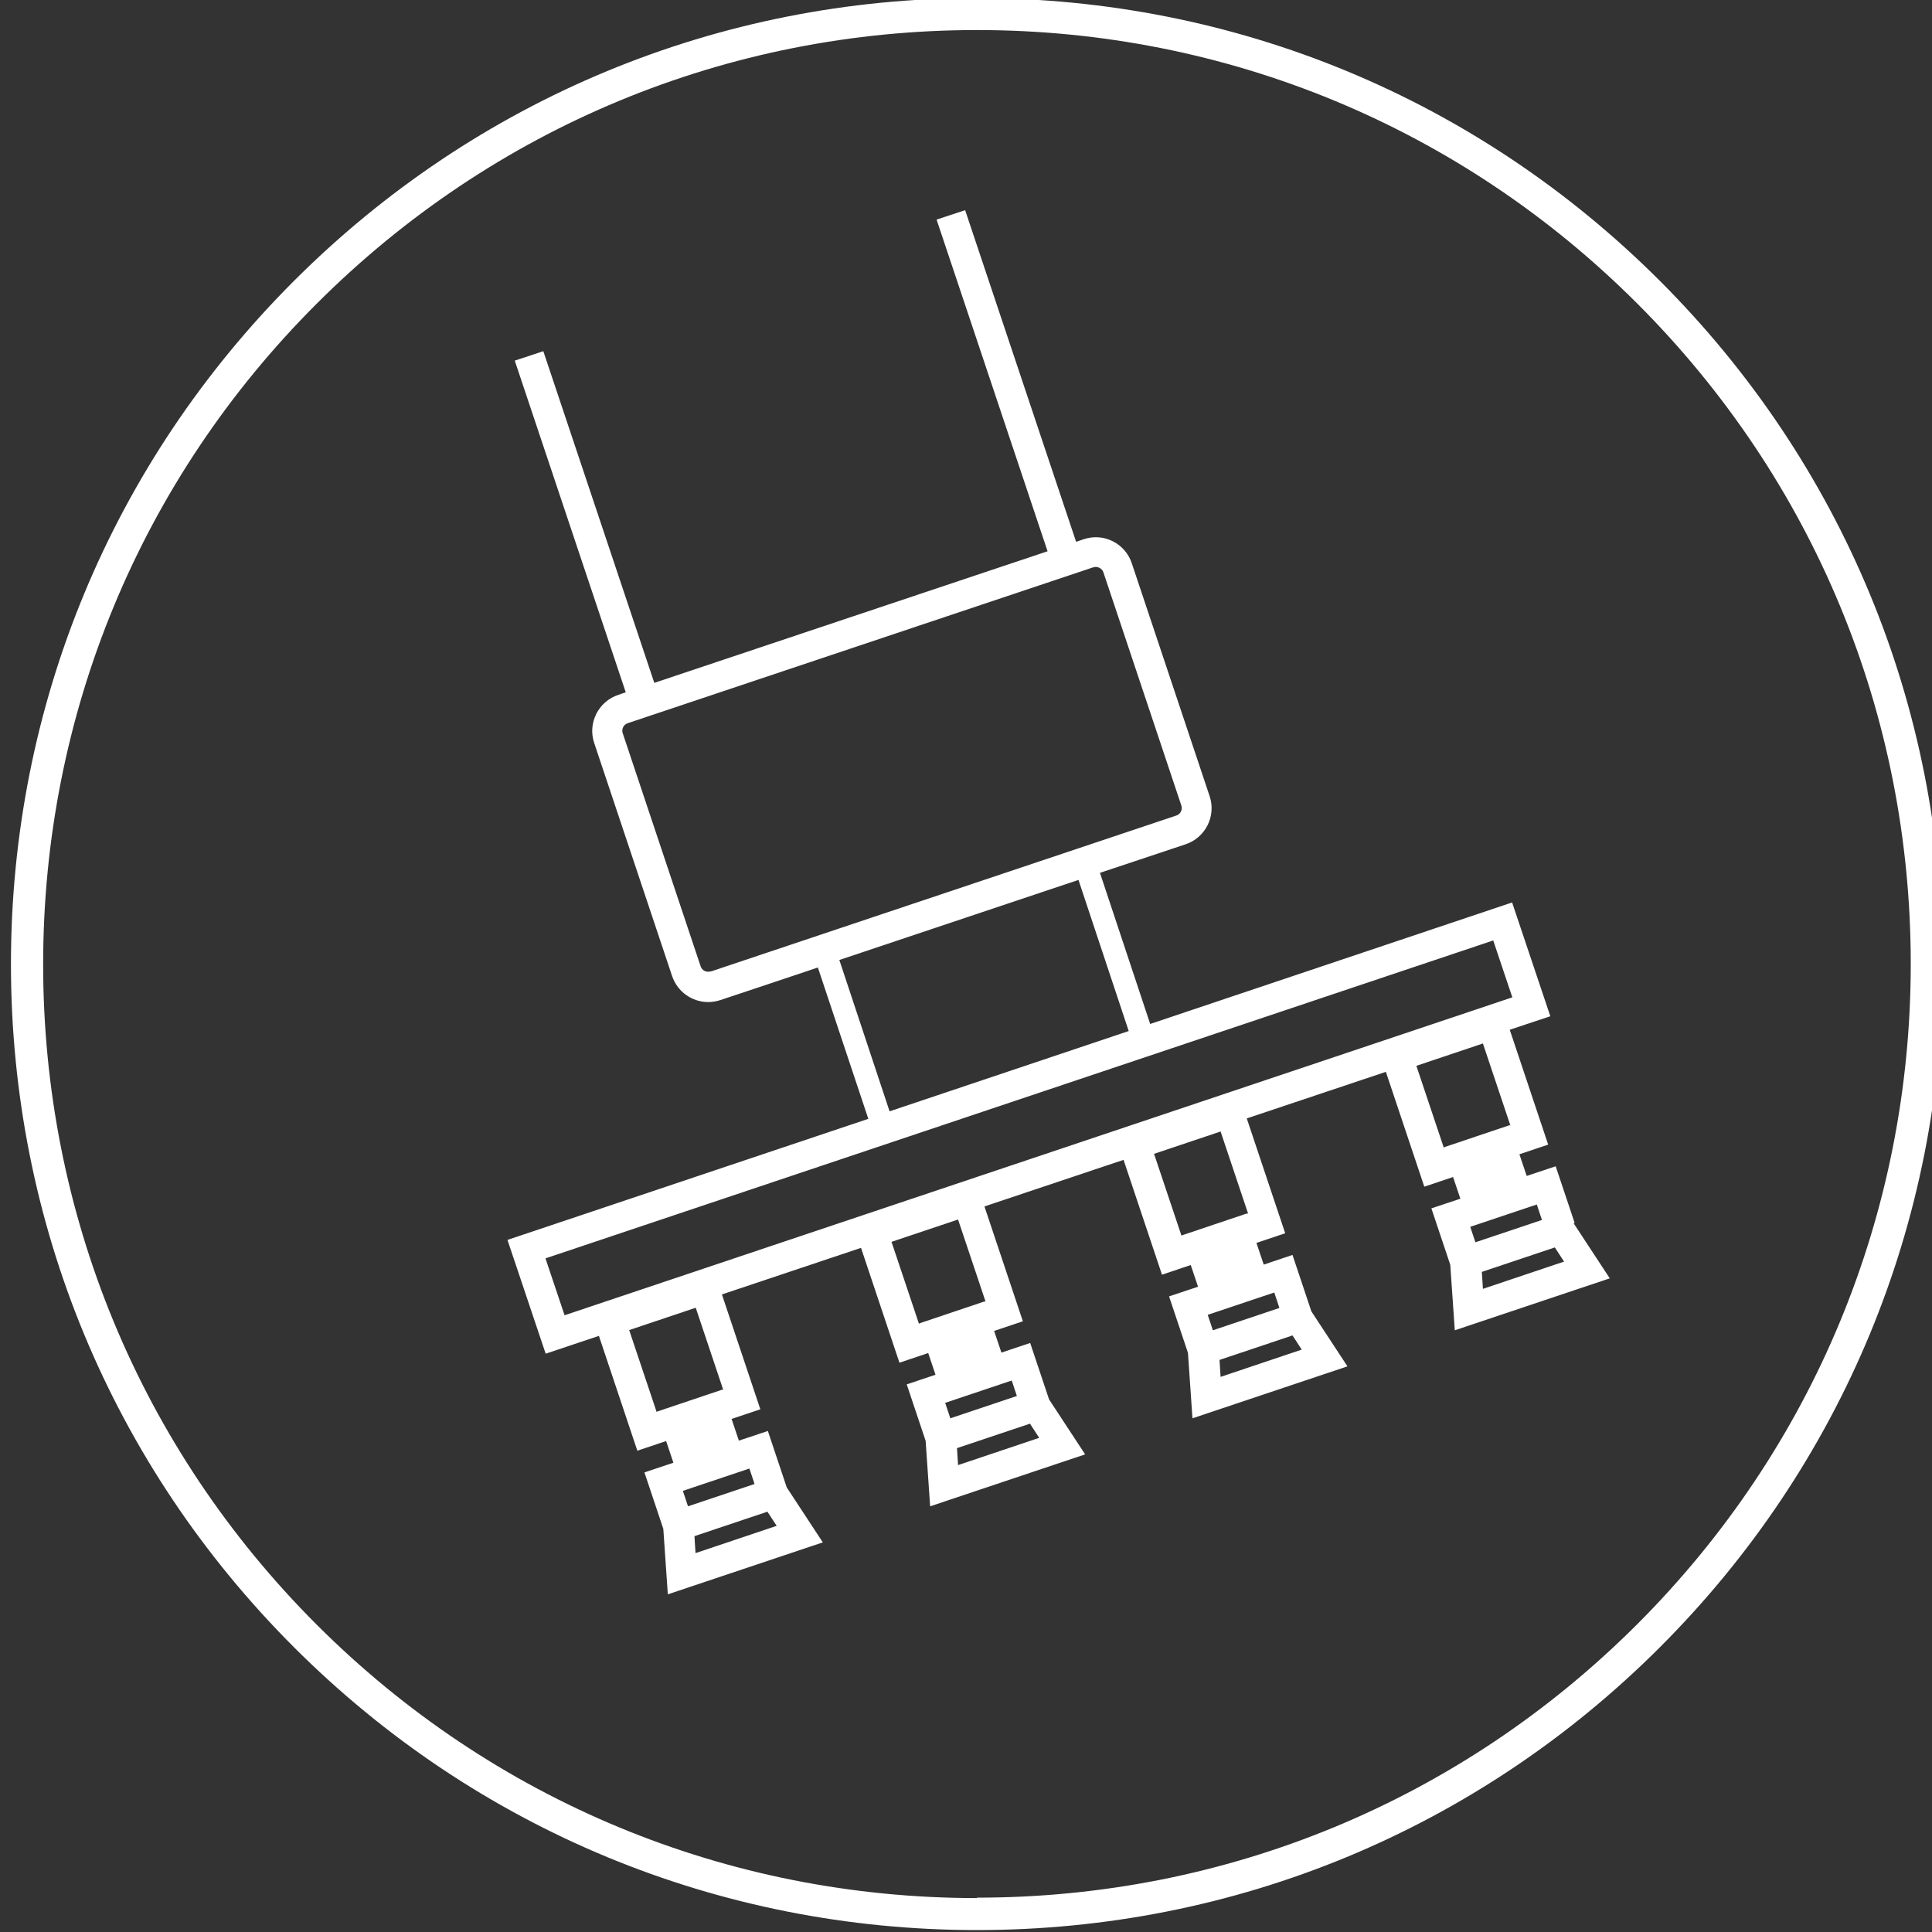 <?xml version="1.0" encoding="UTF-8"?>
<svg xmlns="http://www.w3.org/2000/svg" id="icn-software-programming" viewBox="0 0 90 90">
  <rect x="0" y="0" width="90" height="90" fill="#333333" stroke="none"/>
  <defs>
    <style>
      .cls-1 {
        fill: #fff;
        stroke-width: 0px;
      }
    </style>
  </defs>
  <path class="cls-1" d="M77.33,13.09C68.83,4.59,57.53-.09,45.51-.09S22.19,4.59,13.69,13.09.51,32.89.51,44.91s4.68,23.32,13.18,31.82c8.5,8.5,19.8,13.18,31.82,13.18s23.32-4.68,31.82-13.18c8.5-8.5,13.18-19.8,13.18-31.82s-4.68-23.32-13.18-31.82ZM45.51,88.42c-11.62,0-22.55-4.53-30.76-12.74-8.22-8.22-12.74-19.14-12.74-30.76S6.53,22.36,14.75,14.15C22.97,5.93,33.89,1.4,45.51,1.4s22.55,4.53,30.76,12.74c8.22,8.22,12.74,19.14,12.74,30.76s-4.53,22.55-12.74,30.76c-8.22,8.22-19.14,12.74-30.76,12.74ZM73.35,56.96l-.88-2.63-1.35.45-.34-1.01,1.34-.45-1.79-5.35,1.89-.63-1.78-5.3-16.86,5.66-2.34-7.04,1.62-.54,2.37-.79c.93-.31,1.43-1.32,1.12-2.24l-3.63-10.86c-.15-.45-.47-.81-.89-1.02-.42-.21-.9-.24-1.35-.09l-.35.12-5.17-15.45-1.33.44,5.17,15.45-18.32,6.13-5.17-15.45-1.33.44,5.17,15.45-.35.12c-.93.31-1.43,1.32-1.12,2.24l3.63,10.86c.25.74.94,1.21,1.68,1.21.19,0,.37-.03.56-.09l2.37-.79,2.18-.73,2.35,7.05-16.81,5.64,1.78,5.3,2.48-.83,1.79,5.35,1.34-.45.34,1.01-1.35.45.88,2.63.21,3.05,7.22-2.42-1.68-2.56-.88-2.63-1.35.45-.34-1.01,1.34-.45-1.79-5.35,6.48-2.17,1.79,5.35,1.34-.45.34,1.01-1.34.45.88,2.63.21,3.05,7.22-2.42-1.68-2.56-.88-2.63-1.34.45-.34-1.01,1.34-.45-1.79-5.35,6.48-2.17,1.79,5.35,1.34-.45.34,1.01-1.35.45.88,2.63.21,3.05,7.22-2.42-1.68-2.56-.88-2.63-1.34.45-.34-1.01,1.34-.45-1.79-5.35,6.48-2.17,1.79,5.35,1.34-.45.34,1.01-1.35.45.88,2.63.21,3.05,7.22-2.42-1.68-2.56ZM33.11,45.25c-.2.06-.41-.04-.47-.23l-3.63-10.86c-.07-.19.04-.41.23-.47l21.68-7.26s.08-.02.12-.02c.06,0,.11.01.17.04.09.04.16.12.19.21l3.63,10.86c.07.19-.04.41-.23.47l-21.67,7.26ZM39.1,44.72l11.14-3.73,2.34,7.04-11.14,3.74-2.34-7.05ZM36.18,71.08l-3.78,1.27-.05-.79,3.4-1.14.43.66ZM34.91,68.41l.24.72-3.1,1.04-.24-.72,3.1-1.04ZM33.68,64.75h-.02s0-.02,0-.02l-3.06,1.03v.02s-.01,0-.01,0l-1.28-3.82,3.1-1.04,1.28,3.82ZM48.41,66.98l-3.78,1.27-.05-.79,3.4-1.14.43.66ZM47.13,64.31l.24.72-3.1,1.04-.24-.72,3.1-1.04ZM45.9,60.64h-.02s0-.02,0-.02l-3.06,1.03v.02s-.01,0-.01,0l-1.28-3.82,3.1-1.04,1.28,3.82ZM60.64,62.87l-3.78,1.27-.05-.79,3.4-1.14.43.66ZM59.36,60.21l.24.72-3.1,1.04-.24-.72,3.1-1.04ZM58.13,56.54h-.02s0-.02,0-.02l-3.06,1.03v.02s-.01,0-.01,0l-1.28-3.82,3.1-1.04,1.28,3.82ZM26.3,61.27l-.89-2.65,44.15-14.81.89,2.65-44.15,14.81ZM67.27,53.45v.02s-.01,0-.01,0l-1.28-3.82,3.1-1.04,1.28,3.82h-.02s0-.02,0-.02l-3.06,1.03ZM68.49,57.15l3.1-1.04.24.72-3.1,1.04-.24-.72ZM69.08,60.04l-.05-.79,3.4-1.14.43.66-3.78,1.27Z"></path>
</svg>
